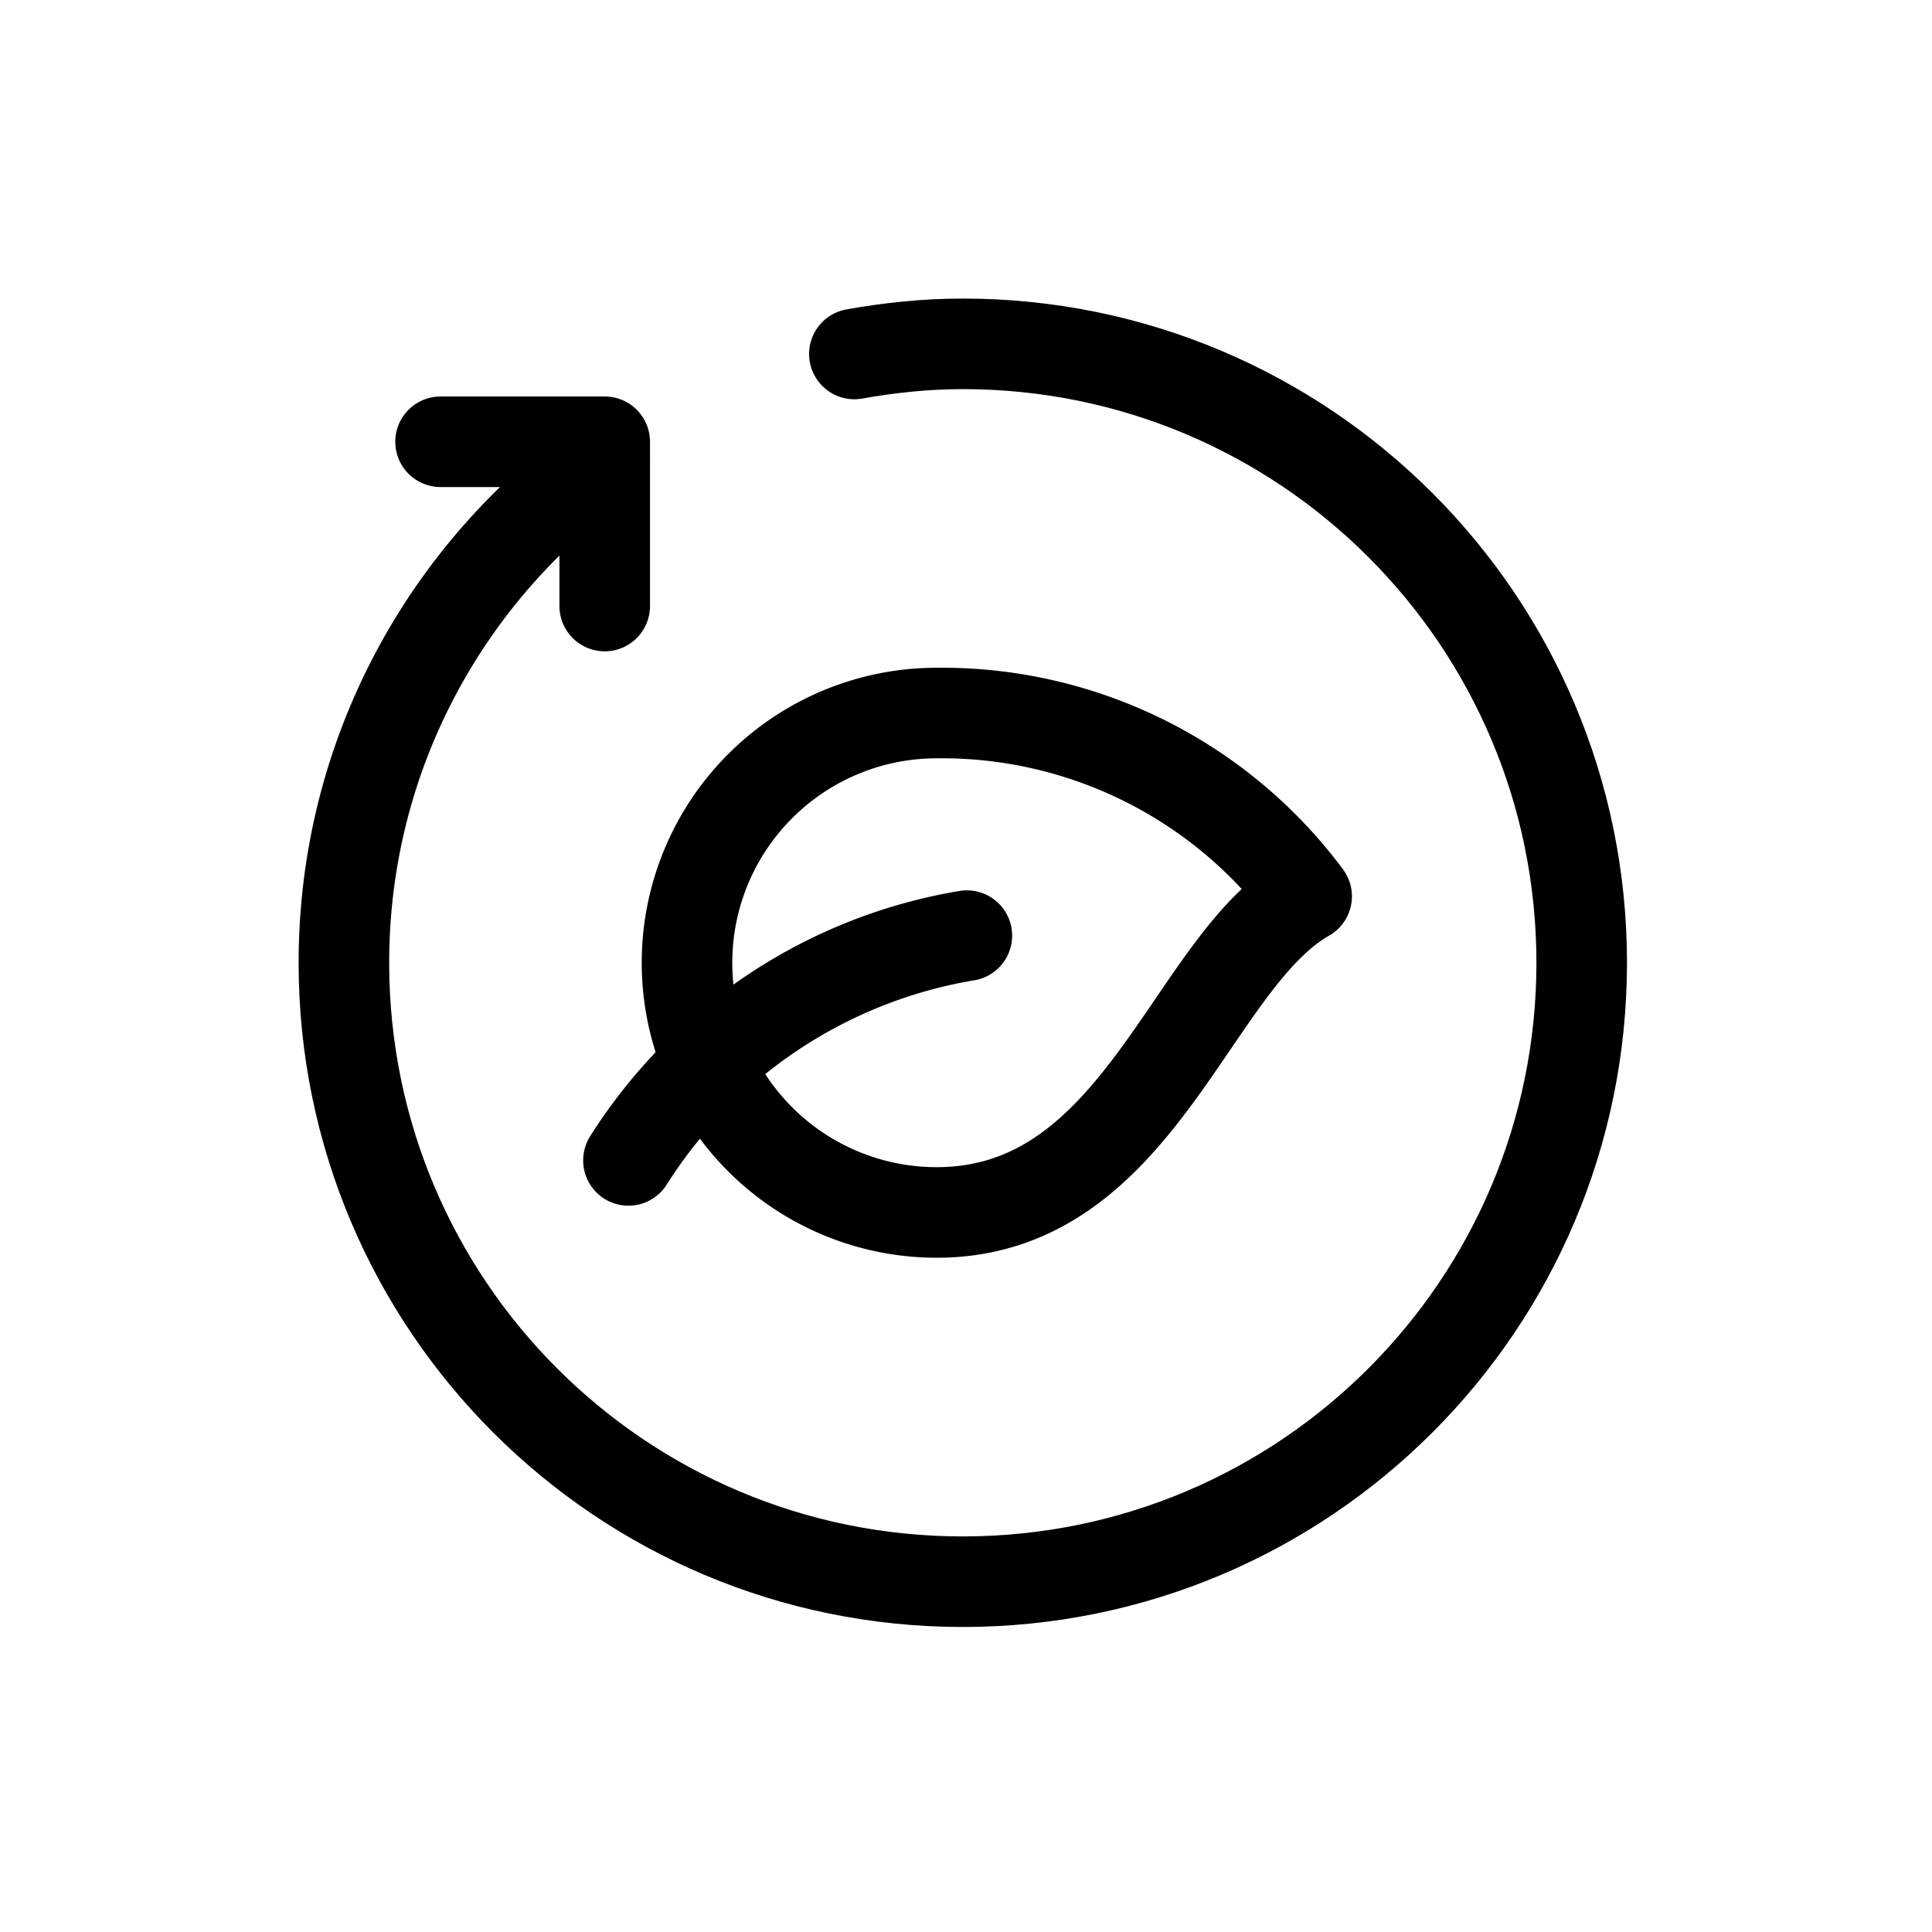 <?xml version="1.0" encoding="UTF-8"?>
<svg xmlns="http://www.w3.org/2000/svg" fill="none" viewBox="0 0 32 32"><path stroke="#000" stroke-linecap="round" stroke-linejoin="round" stroke-width="1.5" d="M7.297 7.317h2.719v2.721" style="stroke: #000000;"/><path stroke="#000" stroke-linecap="round" stroke-linejoin="round" stroke-width="1.5" d="M10.016 7.595c-2.612 1.858-4.32 4.903-4.32 8.352 0 5.662 4.588 10.251 10.25 10.251 5.663 0 10.252-4.59 10.252-10.251 0-5.663-4.59-10.252-10.251-10.252-.614 0-1.212.064-1.796.168" style="stroke: #000000;"/><path stroke="#000" stroke-linecap="round" stroke-linejoin="round" stroke-width="1.5" d="M15.515 11.81a4.136 4.136 0 1 0 0 8.272c3.37 0 4.196-4.137 6.127-5.236a7.53 7.53 0 0 0-6.127-3.036z" clip-rule="evenodd" style="stroke: #000000;"/><path stroke="#000" stroke-linecap="round" stroke-linejoin="round" stroke-width="1.5" d="M16.014 15.497a8.237 8.237 0 0 0-5.605 3.723" style="stroke: #000000;"/></svg>
